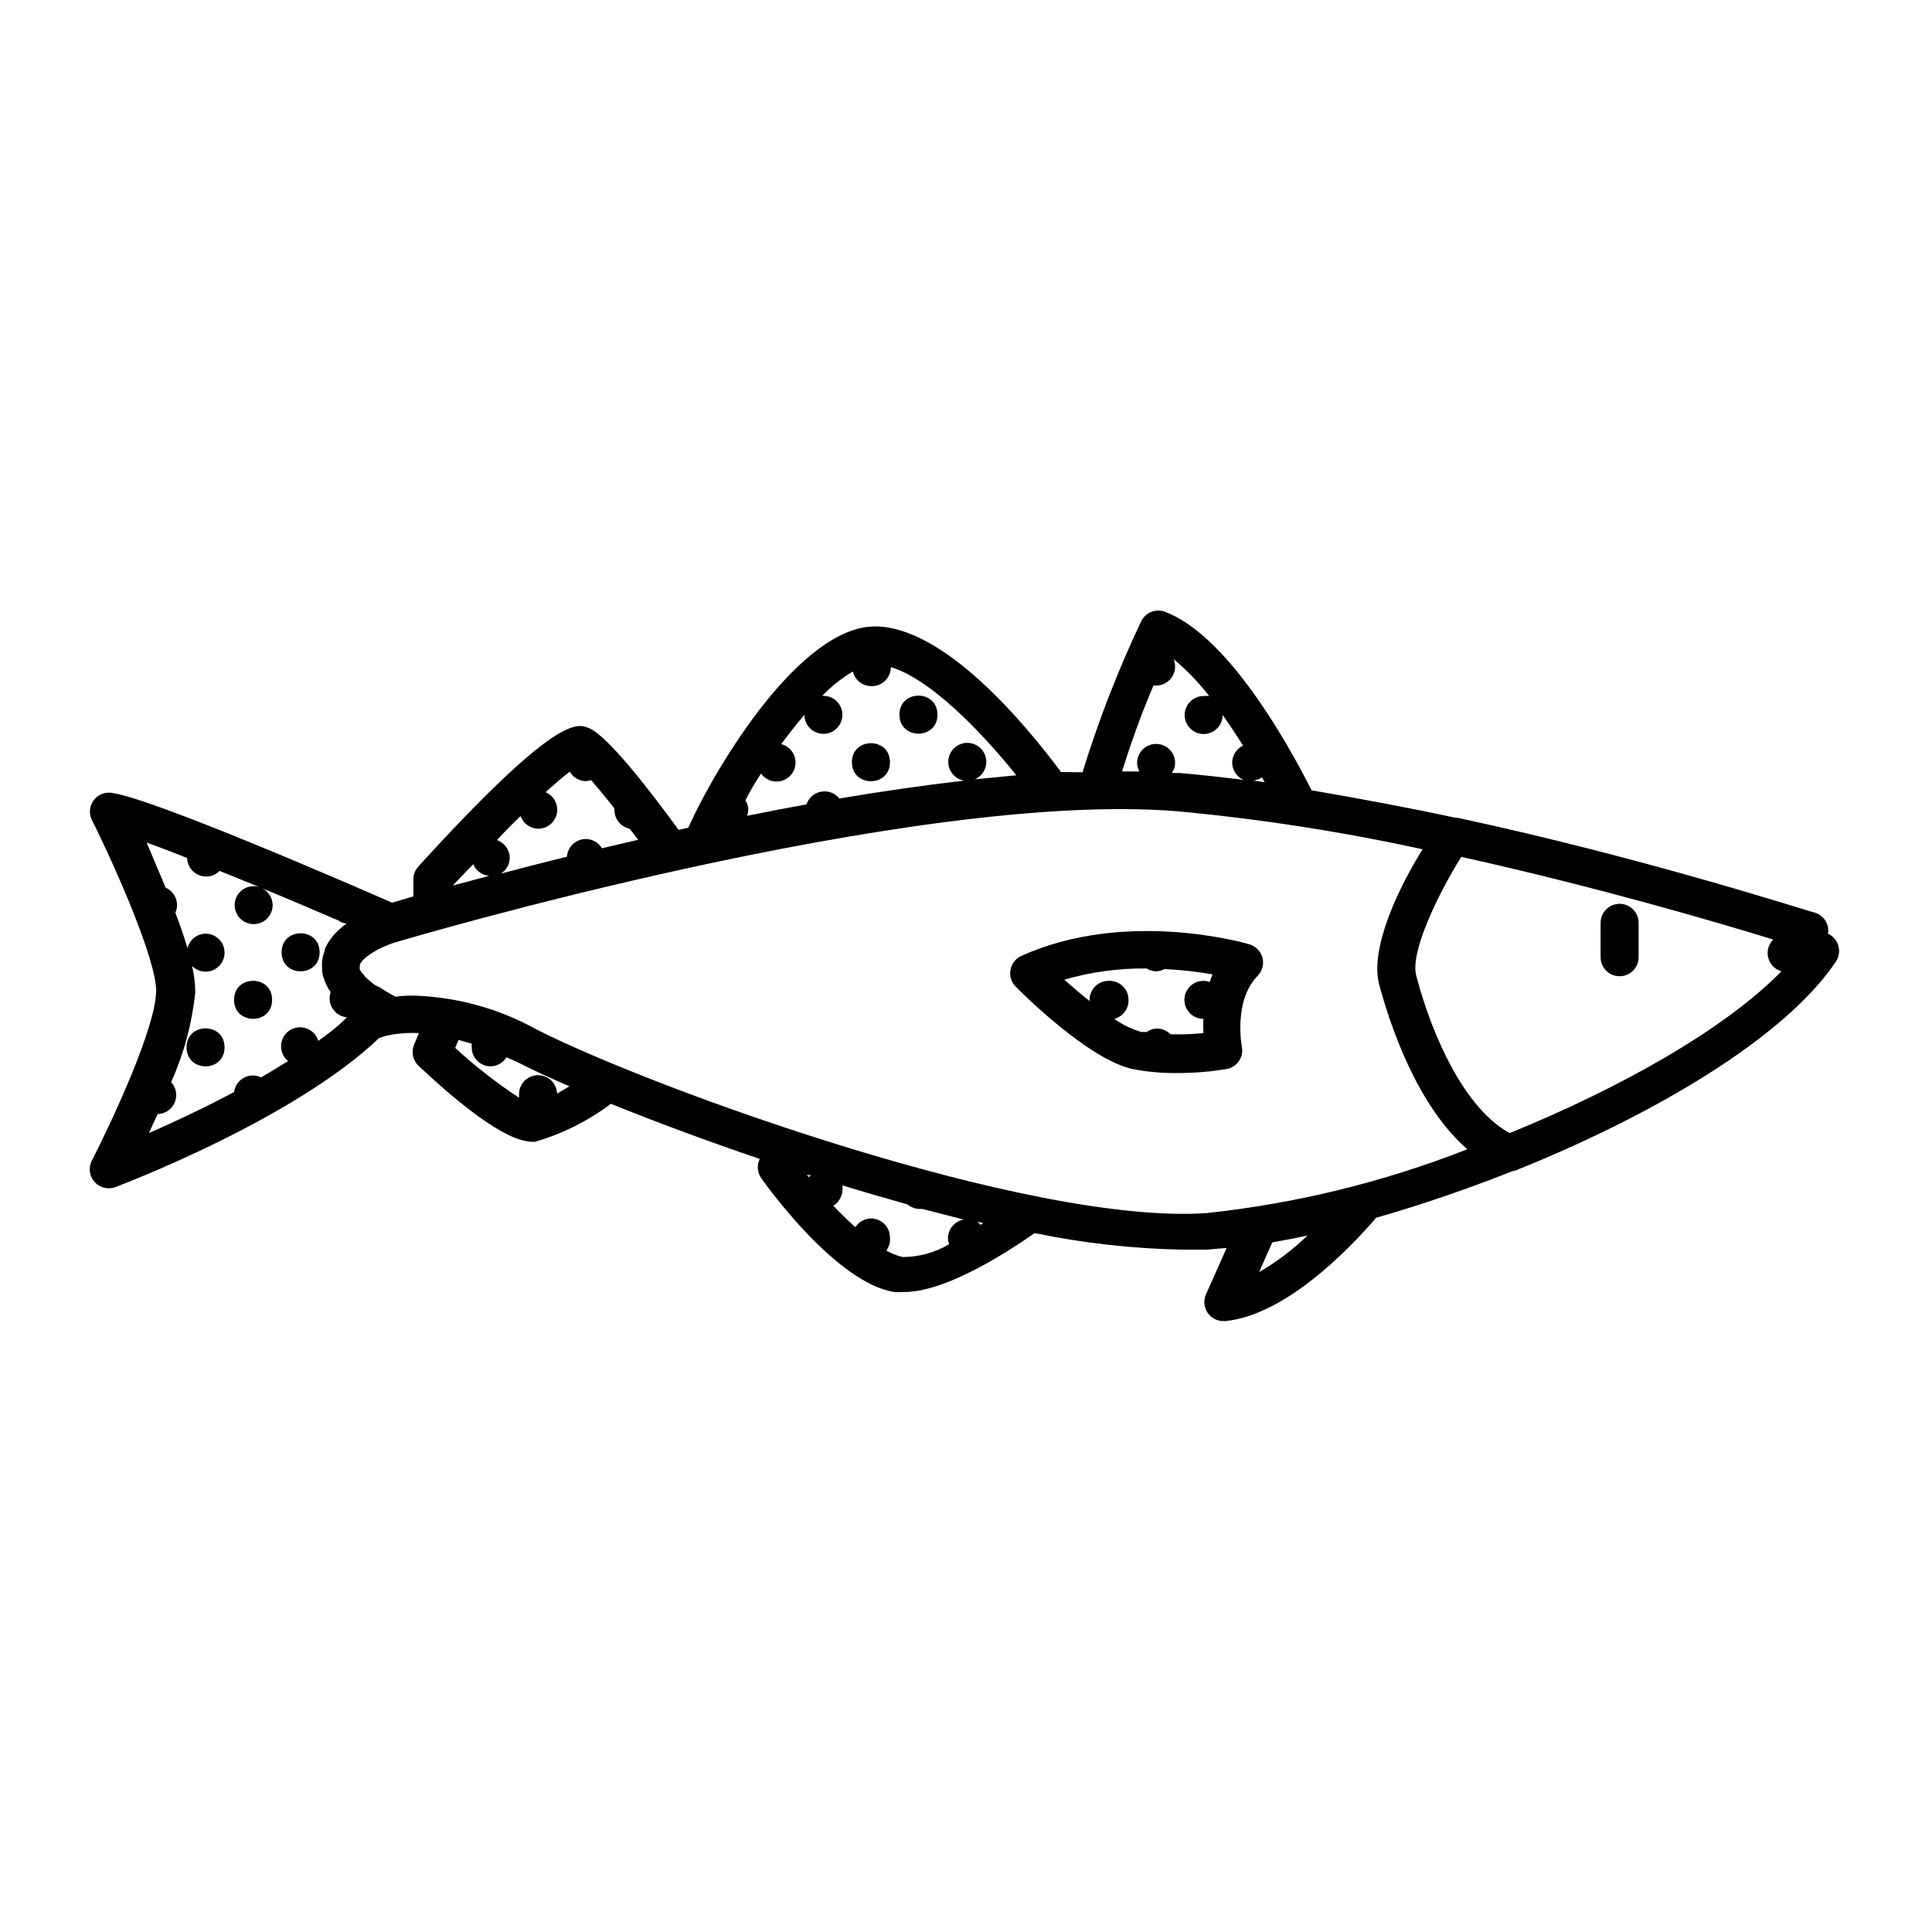 <?xml version="1.0" encoding="UTF-8"?>
<!-- Uploaded to: ICON Repo, www.svgrepo.com, Generator: ICON Repo Mixer Tools -->
<svg fill="#000000" width="800px" height="800px" version="1.1" viewBox="144 144 512 512" xmlns="http://www.w3.org/2000/svg">
 <g>
  <path d="m392.44 333.39c0 6.719-10.078 6.719-10.078 0s10.078-6.719 10.078 0"/>
  <path d="m379.85 345.99c0 6.719-10.078 6.719-10.078 0 0-6.715 10.078-6.715 10.078 0"/>
  <path d="m628.38 391.73c0.176-0.727 0.176-1.488 0-2.215-0.402-1.707-1.66-3.078-3.324-3.629-0.656 0-44.387-14.359-94.918-25.191h-0.504c-12.445-2.672-25.191-5.039-38.039-7.254-7.055-13.906-22.621-41.16-38.844-47.309v0.004c-2.461-0.938-5.227 0.184-6.348 2.566-6.129 12.926-11.312 26.281-15.516 39.953l-5.695-0.051c-9.523-12.797-30.984-38.594-49.324-38.594-19.398 0-41.516 35.77-49.473 53.352l-2.57 0.555c-7.91-10.883-18.793-24.836-23.629-26.902-3.223-1.41-8.566-3.727-45.344 36.625l0.004 0.004c-0.84 0.926-1.309 2.129-1.309 3.375v4.535l-5.644 1.664c-11.488-5.039-62.977-27.406-74.109-29.07-1.93-0.367-3.894 0.418-5.039 2.016-1.043 1.477-1.219 3.398-0.453 5.039 6.602 13.199 17.078 37.23 17.078 45.344 0 9.773-12.293 35.82-17.027 44.988-0.973 1.859-0.695 4.125 0.703 5.691 1.391 1.559 3.594 2.098 5.543 1.359 1.914-0.754 47.105-17.836 69.879-39.5v0.004c1.207-0.449 2.457-0.77 3.727-0.957 2.25-0.352 4.531-0.473 6.805-0.355l-1.258 3.023h-0.004c-0.832 1.938-0.371 4.191 1.16 5.644 9.824 9.219 22.871 20.152 30.23 20.152h0.605-0.004c7.273-2.109 14.102-5.523 20.152-10.078 11.184 4.535 24.789 9.621 39.449 14.609v0.004c-0.793 1.621-0.66 3.543 0.352 5.035 2.016 2.871 20.152 27.809 35.266 30.23 0.871 0.074 1.75 0.074 2.621 0 10.078 0 24.688-8.664 34.613-15.617 12.816 2.652 25.855 4.121 38.941 4.383h6.902l5.039-0.453-5.492 12.344c-0.68 1.559-0.527 3.359 0.41 4.781 0.934 1.422 2.523 2.277 4.227 2.269h0.504c15.82-1.613 32.344-18.539 40.004-27.406 11.891-3.375 24.184-7.609 36.273-12.395h0.352c36.98-14.812 71.59-35.266 85.145-55.418 0.887-1.293 1.125-2.922 0.641-4.414-0.48-1.492-1.633-2.672-3.109-3.195zm-248.53 80.207c0-1.336-0.531-2.617-1.477-3.562-0.945-0.945-2.227-1.473-3.562-1.473-1.676 0.035-3.227 0.902-4.133 2.316-1.965-1.762-3.93-3.68-5.844-5.691v-0.004c1.465-0.891 2.379-2.465 2.418-4.18 0.055-0.402 0.055-0.809 0-1.211 5.691 1.762 11.488 3.426 17.23 5.039 0.887 0.758 2.008 1.188 3.176 1.211h0.754l11.035 2.82c-2.465 0.398-4.266 2.543-4.234 5.039 0.023 0.516 0.125 1.023 0.305 1.512-3.727 2.191-7.969 3.356-12.293 3.375-1.52-0.363-2.977-0.941-4.332-1.715 0.734-1 1.078-2.238 0.957-3.477zm-88.219-38.137c-0.098-2.781-2.434-4.961-5.215-4.863s-4.957 2.434-4.859 5.215c-0.027 0.25-0.027 0.504 0 0.758-5.988-3.941-11.648-8.355-16.93-13.203l0.906-2.117 3.477 1.008v0.004c-0.023 0.316-0.023 0.637 0 0.957 0 1.336 0.531 2.617 1.477 3.562s2.227 1.477 3.562 1.477c1.715-0.043 3.289-0.953 4.18-2.422l3.527 1.613c3.223 1.664 7.707 3.727 13.148 6.098zm67.258 21.613-0.453 0.504-0.703-0.504zm44.941 13.199c-0.246-0.32-0.535-0.609-0.855-0.855l1.613 0.402zm73.961 12.242 3.375-7.609c3.074-0.555 6.144-1.109 9.32-1.812-3.836 3.703-8.098 6.934-12.699 9.625zm-14.109-15.367c-46.906 3.176-146.86-33.102-177.39-48.617-9.93-5.535-21.035-8.629-32.395-9.016-1.863 0-3.578 0-5.039 0.301l-1.309-0.707-1.461-0.855-1.512-0.957-1.211-0.605c-0.402-0.25-0.707-0.555-1.059-0.805l-0.754-0.656-0.754-0.707-0.906-1.109-0.301-0.402-0.004 0.004c-0.062-0.164-0.148-0.316-0.254-0.453v-0.301-0.004c-0.02-0.098-0.02-0.203 0-0.301v-0.301c0-1.812 5.039-5.039 10.078-6.449 1.309-0.402 136.03-40.305 206.56-34.562 21.863 2.035 43.586 5.402 65.039 10.078-5.742 9.168-14.207 25.895-11.484 35.969 2.719 10.078 9.773 31.738 23.328 43.527l-0.004 0.004c-22.195 8.711-45.461 14.402-69.172 16.926zm-235.33-45.645c-0.457-1.531-1.613-2.758-3.117-3.305-1.504-0.543-3.176-0.34-4.508 0.547-1.332 0.887-2.164 2.356-2.238 3.953-0.074 1.598 0.609 3.137 1.852 4.144-2.316 1.461-4.734 2.922-7.152 4.332v0.004c-0.66-0.32-1.383-0.492-2.117-0.504-2.547-0.023-4.707 1.859-5.039 4.383-8.312 4.434-16.375 8.16-22.57 10.883 0.754-1.613 1.512-3.375 2.316-5.039 1.984-0.047 3.754-1.25 4.527-3.078 0.77-1.824 0.398-3.934-0.949-5.387 3.387-7.57 5.547-15.633 6.398-23.879-0.039-2.328-0.324-4.641-0.855-6.902 0.941 0.961 2.231 1.504 3.578 1.512 2.781 0 5.035-2.258 5.035-5.039 0-2.785-2.254-5.039-5.035-5.039-2.281 0.047-4.242 1.617-4.789 3.828-0.906-2.973-1.965-6.144-3.223-9.371 0.297-0.629 0.453-1.316 0.453-2.016 0.008-2.008-1.18-3.828-3.023-4.633-1.762-4.281-3.578-8.414-5.039-11.941 3.125 1.109 6.801 2.519 10.73 4.082 0.051 2.019 1.301 3.812 3.176 4.559 1.879 0.75 4.019 0.301 5.441-1.133l10.68 4.332c-0.535-0.184-1.094-0.285-1.66-0.301-2.039 0-3.875 1.227-4.656 3.109-0.781 1.883-0.348 4.051 1.094 5.488 1.438 1.441 3.606 1.875 5.488 1.094 1.883-0.781 3.109-2.617 3.109-4.656-0.016-1.906-1.105-3.644-2.82-4.481 6.75 2.769 13.602 5.691 20.152 8.516v-0.004c0.562 0.395 1.195 0.668 1.863 0.809h0.453c-0.766 0.527-1.492 1.117-2.164 1.762l-0.301 0.301h-0.004c-0.652 0.613-1.242 1.289-1.762 2.016l-0.301 0.402c-0.516 0.746-0.957 1.539-1.312 2.371v0.352c-0.363 0.902-0.602 1.852-0.703 2.82-0.051 0.672-0.051 1.344 0 2.016 0.02 0.219 0.02 0.438 0 0.656 0.055 0.426 0.137 0.844 0.25 1.258 0.062 0.258 0.145 0.512 0.254 0.758 0.113 0.375 0.246 0.746 0.402 1.105l0.352 0.707c0.156 0.352 0.34 0.688 0.555 1.008l0.453 0.707v-0.004c-0.5 1.461-0.305 3.066 0.531 4.363 0.832 1.297 2.215 2.141 3.75 2.289-2.164 2.316-4.887 4.332-7.555 6.246zm53.605-59.602c0.695 2 2.57 3.348 4.684 3.379 1.336 0 2.617-0.531 3.562-1.477 0.945-0.945 1.477-2.227 1.477-3.562 0-2.023-1.211-3.848-3.074-4.637 2.469-2.266 4.637-4.133 6.398-5.441 0.875 1.52 2.481 2.473 4.234 2.519 0.48-0.023 0.957-0.125 1.41-0.301 1.762 2.066 3.93 4.637 6.195 7.559v0.301c-0.047 2.43 1.648 4.551 4.031 5.039l2.266 2.922-9.621 2.266c-0.891-1.5-2.488-2.434-4.234-2.469-2.648-0.008-4.852 2.043-5.035 4.688-6.297 1.562-12.191 3.074-17.48 4.484l-0.004-0.004c1.414-0.902 2.281-2.453 2.32-4.129-0.012-2.137-1.363-4.031-3.379-4.738 2.117-2.367 4.234-4.434 6.25-6.398zm63.73-11.234c0.957 1.34 2.508 2.129 4.152 2.113 1.645-0.016 3.18-0.836 4.109-2.195 0.93-1.355 1.137-3.082 0.555-4.625-0.582-1.539-1.879-2.695-3.477-3.102 2.016-2.719 4.082-5.34 6.144-7.758h0.004c0 2.039 1.227 3.875 3.109 4.656 1.883 0.777 4.051 0.348 5.488-1.094 1.441-1.441 1.875-3.609 1.094-5.492s-2.617-3.109-4.656-3.109h-0.301c2.402-2.504 5.129-4.676 8.113-6.449 0.547 2.324 2.648 3.945 5.035 3.879 1.336 0 2.617-0.527 3.562-1.473 0.945-0.945 1.477-2.227 1.477-3.562 10.078 3.023 23.277 16.223 33.25 28.668l-10.984 1.059 0.004-0.004c2.289-1.004 3.496-3.535 2.832-5.945-0.66-2.41-2.988-3.973-5.473-3.668-2.481 0.305-4.363 2.383-4.422 4.883-0.059 2.5 1.727 4.664 4.191 5.086-10.883 1.258-22.016 2.871-33.051 4.734-1.156-1.441-3.004-2.137-4.824-1.812-1.816 0.328-3.312 1.621-3.891 3.375-5.289 0.957-10.578 1.965-15.719 3.023 0.172-0.523 0.273-1.066 0.301-1.613-0.012-0.879-0.273-1.734-0.758-2.469 1.109-2.316 2.57-4.734 4.133-7.106zm130.44 1.863v0.004c0.828-0.105 1.621-0.398 2.316-0.859l0.707 1.258zm-26.449-25.191v0.004c0.234 0.023 0.469 0.023 0.703 0 1.691-0.004 3.266-0.852 4.199-2.258 0.93-1.41 1.094-3.191 0.438-4.746 3.484 2.906 6.641 6.184 9.422 9.773-0.488-0.047-0.977-0.047-1.461 0-2.039 0-3.875 1.227-4.656 3.109-0.781 1.883-0.348 4.051 1.094 5.492 1.438 1.441 3.606 1.871 5.488 1.09 1.883-0.777 3.109-2.613 3.109-4.652 1.863 2.621 3.68 5.34 5.391 8.113v-0.004c-1.73 0.828-2.848 2.566-2.871 4.484 0.012 1.992 1.199 3.789 3.023 4.586-5.742-0.707-11.438-1.359-16.977-1.812h-2.016c0.531-0.793 0.828-1.719 0.855-2.672 0-2.781-2.258-5.039-5.039-5.039s-5.039 2.258-5.039 5.039c0.023 0.793 0.23 1.57 0.605 2.266h-4.586c2.375-7.727 5.152-15.328 8.316-22.77zm-180.26 47.359h-0.004c0.727 1.734 2.359 2.922 4.234 3.074l-9.676 2.57c1.867-1.863 3.629-3.879 5.441-5.644zm274.68 71.242c-11.738-6.348-20.453-25.191-24.789-41.766-1.613-6.098 5.492-21.059 11.941-31.438 36.125 8.012 68.316 17.48 82.676 21.914-1.27 1.262-1.773 3.098-1.328 4.828 0.445 1.727 1.773 3.094 3.492 3.586-15.012 15.363-42.57 30.883-71.992 42.875z"/>
  <path d="m228.7 396.37c0 6.719-10.074 6.719-10.074 0s10.074-6.719 10.074 0"/>
  <path d="m216.11 408.96c0 6.719-10.078 6.719-10.078 0 0-6.715 10.078-6.715 10.078 0"/>
  <path d="m203.51 421.56c0 6.715-10.074 6.715-10.074 0 0-6.719 10.074-6.719 10.074 0"/>
  <path d="m472.34 425.19c0.758-1.121 1.031-2.5 0.758-3.828 0 0-2.316-12.09 4.18-18.742 1.242-1.262 1.73-3.082 1.285-4.793-0.441-1.715-1.754-3.066-3.449-3.57-1.309-0.402-32.797-9.422-60.457 3.074-1.496 0.68-2.566 2.047-2.867 3.664-0.301 1.613 0.207 3.273 1.355 4.449 1.965 2.016 19.547 19.445 31.035 21.867v-0.004c3.832 0.746 7.731 1.102 11.637 1.059 4.422 0.016 8.836-0.336 13.199-1.059 1.352-0.223 2.551-0.988 3.324-2.117zm-34.559-21.258c-2.785 0-5.039 2.254-5.039 5.035v0.301c-2.316-1.812-4.586-3.777-6.699-5.644v0.004c7.086-2.059 14.434-3.059 21.812-2.973 0.746 0.465 1.594 0.723 2.469 0.758 0.797-0.008 1.574-0.219 2.269-0.605 4.273 0.203 8.531 0.672 12.746 1.41-0.301 0.656-0.504 1.359-0.754 2.016h-0.004c-0.535-0.184-1.094-0.285-1.66-0.301-2.785 0-5.039 2.254-5.039 5.035 0 2.785 2.254 5.039 5.039 5.039-0.074 1.258-0.074 2.519 0 3.777-2.898 0.293-5.809 0.395-8.719 0.305-0.941-0.961-2.231-1.508-3.574-1.512-0.98 0.008-1.934 0.324-2.723 0.906h-1.41c-2.582-0.742-5.019-1.918-7.203-3.477 2.191-0.566 3.734-2.523 3.777-4.785 0.074-1.426-0.461-2.812-1.469-3.82-1.008-1.008-2.398-1.543-3.82-1.469z"/>
  <path d="m573.21 383.52c-2.781 0-5.035 2.258-5.035 5.039v9.117c0 2.785 2.254 5.039 5.035 5.039 2.785 0 5.039-2.254 5.039-5.039v-9.117c0-1.336-0.531-2.617-1.477-3.562-0.945-0.945-2.227-1.477-3.562-1.477z"/>
 </g>
</svg>